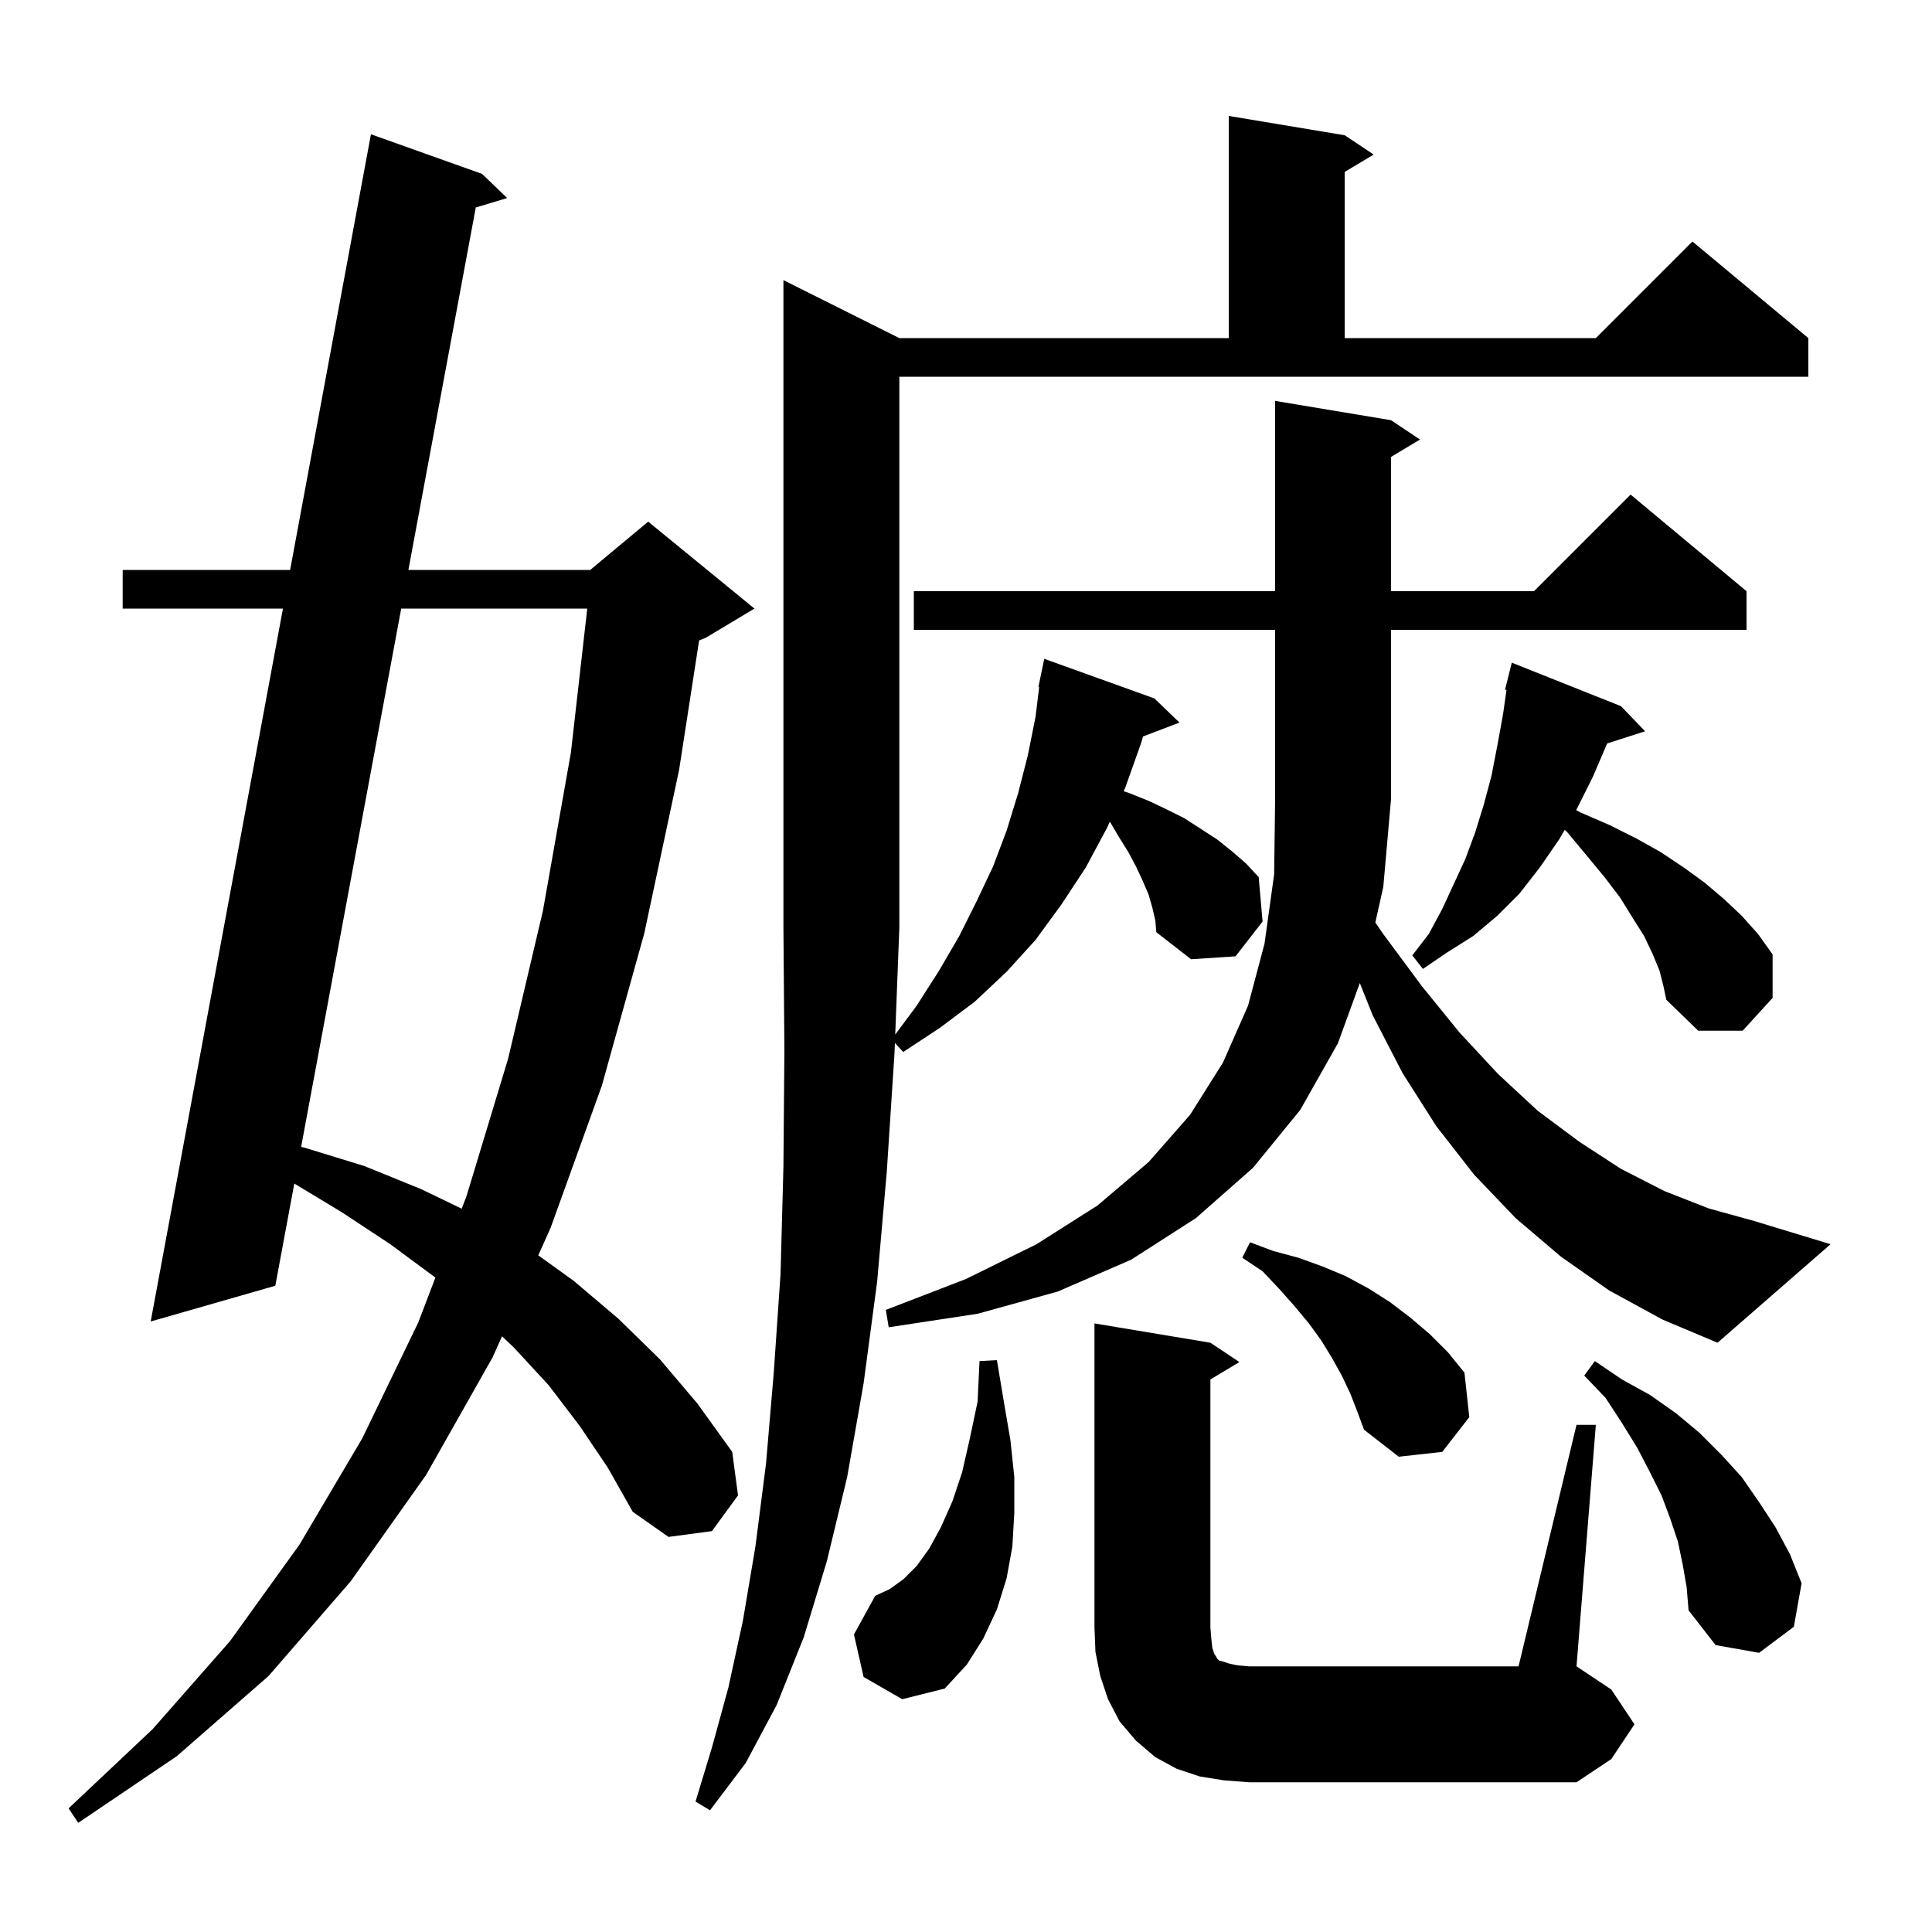 <svg xmlns="http://www.w3.org/2000/svg" xmlns:xlink="http://www.w3.org/1999/xlink" version="1.1" baseProfile="full" viewBox="0 0 200 200" width="200" height="200">
<g fill="black">
<path d="M 60.0 147.6 L 56.8 143.4 L 53.2 139.5 L 51.97 138.333 L 51.0 140.5 L 44.1 152.7 L 36.3 163.7 L 27.8 173.5 L 18.3 181.8 L 8.1 188.7 L 7.1 187.2 L 15.8 179.0 L 23.8 169.9 L 31.0 159.9 L 37.5 148.9 L 43.3 136.9 L 45.071 132.26 L 45.0 132.2 L 40.4 128.8 L 35.4 125.5 L 30.467 122.521 L 28.5 133.1 L 15.6 136.8 L 29.291 63.0 L 12.7 63.0 L 12.7 59.0 L 30.033 59.0 L 38.4 13.9 L 49.9 18.0 L 52.5 20.5 L 49.253 21.48 L 42.277 59.0 L 61.1 59.0 L 67.1 54.0 L 78.1 63.0 L 73.1 66.0 L 72.372 66.303 L 70.3 79.7 L 66.7 96.6 L 62.3 112.4 L 57.0 127.1 L 55.723 129.952 L 59.4 132.6 L 64.0 136.5 L 68.3 140.7 L 72.2 145.3 L 75.8 150.3 L 76.4 154.8 L 73.7 158.5 L 69.2 159.1 L 65.5 156.5 L 62.9 151.9 Z M 119.3 94.0 L 118.9 92.6 L 118.3 91.2 L 117.6 89.7 L 116.8 88.2 L 115.8 86.6 L 114.892 85.056 L 114.6 85.7 L 112.4 89.8 L 109.9 93.6 L 107.2 97.3 L 104.2 100.6 L 100.9 103.7 L 97.3 106.4 L 93.5 108.9 L 92.64 107.968 L 92.6 109.0 L 91.8 121.3 L 90.8 132.7 L 89.4 143.2 L 87.7 152.9 L 85.6 161.6 L 83.2 169.5 L 80.4 176.5 L 77.2 182.5 L 73.5 187.4 L 72.0 186.5 L 73.7 180.9 L 75.4 174.7 L 76.9 167.8 L 78.2 160.1 L 79.3 151.5 L 80.1 142.1 L 80.8 131.9 L 81.1 120.8 L 81.2 108.8 L 81.1 96.0 L 81.1 29.0 L 93.1 35.0 L 127.2 35.0 L 127.2 12.0 L 139.2 14.0 L 142.2 16.0 L 139.2 17.8 L 139.2 35.0 L 165.2 35.0 L 175.2 25.0 L 187.2 35.0 L 187.2 39.0 L 93.1 39.0 L 93.1 96.0 L 92.673 107.098 L 94.9 104.1 L 97.2 100.5 L 99.3 96.9 L 101.1 93.3 L 102.8 89.7 L 104.2 86.0 L 105.4 82.1 L 106.4 78.2 L 107.2 74.2 L 107.577 71.108 L 107.5 71.1 L 107.69 70.181 L 107.7 70.1 L 107.707 70.101 L 108.1 68.2 L 119.5 72.3 L 122.1 74.8 L 118.326 76.241 L 118.1 77.0 L 116.5 81.5 L 116.317 81.906 L 116.9 82.1 L 118.9 82.9 L 120.8 83.8 L 122.6 84.7 L 126.0 86.9 L 127.5 88.1 L 129.0 89.4 L 130.3 90.8 L 130.7 95.4 L 127.9 99.0 L 123.3 99.3 L 119.7 96.5 L 119.6 95.3 Z M 126.7 184.3 L 124.2 183.9 L 121.8 183.1 L 119.6 181.9 L 117.6 180.2 L 115.9 178.2 L 114.7 175.9 L 113.9 173.5 L 113.4 171.0 L 113.3 168.5 L 113.3 137.0 L 125.3 139.0 L 128.3 141.0 L 125.3 142.8 L 125.3 168.5 L 125.4 169.7 L 125.5 170.6 L 125.7 171.2 L 125.9 171.5 L 126.0 171.7 L 126.2 171.9 L 126.6 172.0 L 127.2 172.2 L 128.1 172.4 L 129.3 172.5 L 157.2 172.5 L 163.2 147.5 L 165.2 147.5 L 163.2 172.5 L 166.8 174.9 L 169.2 178.5 L 166.8 182.1 L 163.2 184.5 L 129.3 184.5 Z M 89.4 173.6 L 88.4 169.2 L 90.6 165.2 L 92.1 164.5 L 93.5 163.5 L 94.9 162.1 L 96.2 160.3 L 97.4 158.1 L 98.6 155.4 L 99.6 152.4 L 100.4 148.9 L 101.2 145.1 L 101.4 140.9 L 103.2 140.8 L 103.9 145.0 L 104.6 149.1 L 105.0 152.9 L 105.0 156.6 L 104.8 160.1 L 104.2 163.4 L 103.2 166.6 L 101.8 169.6 L 100.1 172.3 L 97.8 174.8 L 93.4 175.9 Z M 174.2 162.0 L 173.7 159.6 L 172.9 157.2 L 172.0 154.8 L 170.8 152.4 L 169.5 149.9 L 167.9 147.3 L 166.2 144.7 L 164.0 142.4 L 165.1 140.9 L 167.9 142.8 L 170.8 144.4 L 173.5 146.3 L 175.9 148.3 L 178.2 150.6 L 180.3 152.9 L 182.1 155.5 L 183.8 158.1 L 185.3 160.9 L 186.5 163.9 L 185.7 168.4 L 182.1 171.1 L 177.6 170.3 L 174.8 166.7 L 174.6 164.3 Z M 139.8 144.3 L 138.9 142.4 L 137.9 140.6 L 136.8 138.8 L 135.5 137.0 L 134.0 135.2 L 132.4 133.4 L 130.7 131.6 L 128.6 130.2 L 129.4 128.6 L 131.8 129.5 L 134.4 130.2 L 136.9 131.1 L 139.3 132.1 L 141.7 133.4 L 143.9 134.8 L 146.0 136.4 L 148.0 138.1 L 149.9 140.0 L 151.6 142.1 L 152.1 146.7 L 149.3 150.3 L 144.8 150.8 L 141.2 148.0 L 140.5 146.1 Z M 166.6 133.6 L 161.6 130.1 L 156.9 126.1 L 152.6 121.6 L 148.7 116.6 L 145.2 111.1 L 142.1 105.1 L 140.767 101.767 L 138.5 108.0 L 134.6 114.9 L 129.7 120.9 L 123.8 126.1 L 117.1 130.4 L 109.5 133.7 L 101.2 136.0 L 92.0 137.4 L 91.7 135.6 L 100.0 132.4 L 107.3 128.8 L 113.6 124.8 L 118.9 120.3 L 123.2 115.4 L 126.6 110.0 L 129.2 104.1 L 130.9 97.7 L 131.9 90.5 L 132.0 82.7 L 132.0 65.2 L 94.6 65.2 L 94.6 61.2 L 132.0 61.2 L 132.0 41.5 L 144.0 43.5 L 147.0 45.5 L 144.0 47.3 L 144.0 61.2 L 158.8 61.2 L 168.8 51.2 L 180.8 61.2 L 180.8 65.2 L 144.0 65.2 L 144.0 82.7 L 143.2 91.8 L 142.373 95.501 L 143.2 96.7 L 147.2 102.1 L 151.1 106.9 L 155.1 111.2 L 159.2 115.0 L 163.5 118.2 L 167.8 121.0 L 172.3 123.3 L 176.9 125.1 L 181.6 126.4 L 189.5 128.8 L 177.8 139.0 L 172.1 136.6 Z M 41.533 63.0 L 31.172 118.729 L 31.5 118.8 L 37.7 120.7 L 43.6 123.1 L 47.795 125.123 L 48.3 123.8 L 52.6 109.6 L 56.2 94.3 L 59.1 77.9 L 60.793 63.0 Z M 171.8 100.5 L 171.1 98.8 L 170.2 96.9 L 169.0 95.0 L 167.7 92.9 L 166.1 90.8 L 164.2 88.5 L 162.2 86.1 L 161.975 85.911 L 161.4 86.9 L 159.4 89.8 L 157.3 92.5 L 155.0 94.8 L 152.5 96.9 L 149.8 98.6 L 147.3 100.3 L 146.2 98.9 L 147.9 96.7 L 149.3 94.1 L 151.7 88.9 L 152.7 86.2 L 153.6 83.3 L 154.4 80.3 L 155.0 77.2 L 155.6 73.9 L 155.954 71.422 L 155.8 71.4 L 156.5 68.6 L 167.8 73.1 L 170.3 75.7 L 166.373 76.962 L 164.9 80.4 L 163.2 83.8 L 163.165 83.86 L 163.6 84.1 L 166.6 85.4 L 169.4 86.8 L 171.9 88.2 L 174.3 89.8 L 176.5 91.4 L 178.5 93.1 L 180.3 94.8 L 182.0 96.7 L 183.5 98.8 L 183.5 103.3 L 180.4 106.7 L 175.8 106.7 L 172.5 103.5 L 172.2 102.1 Z " />
</g>
</svg>
